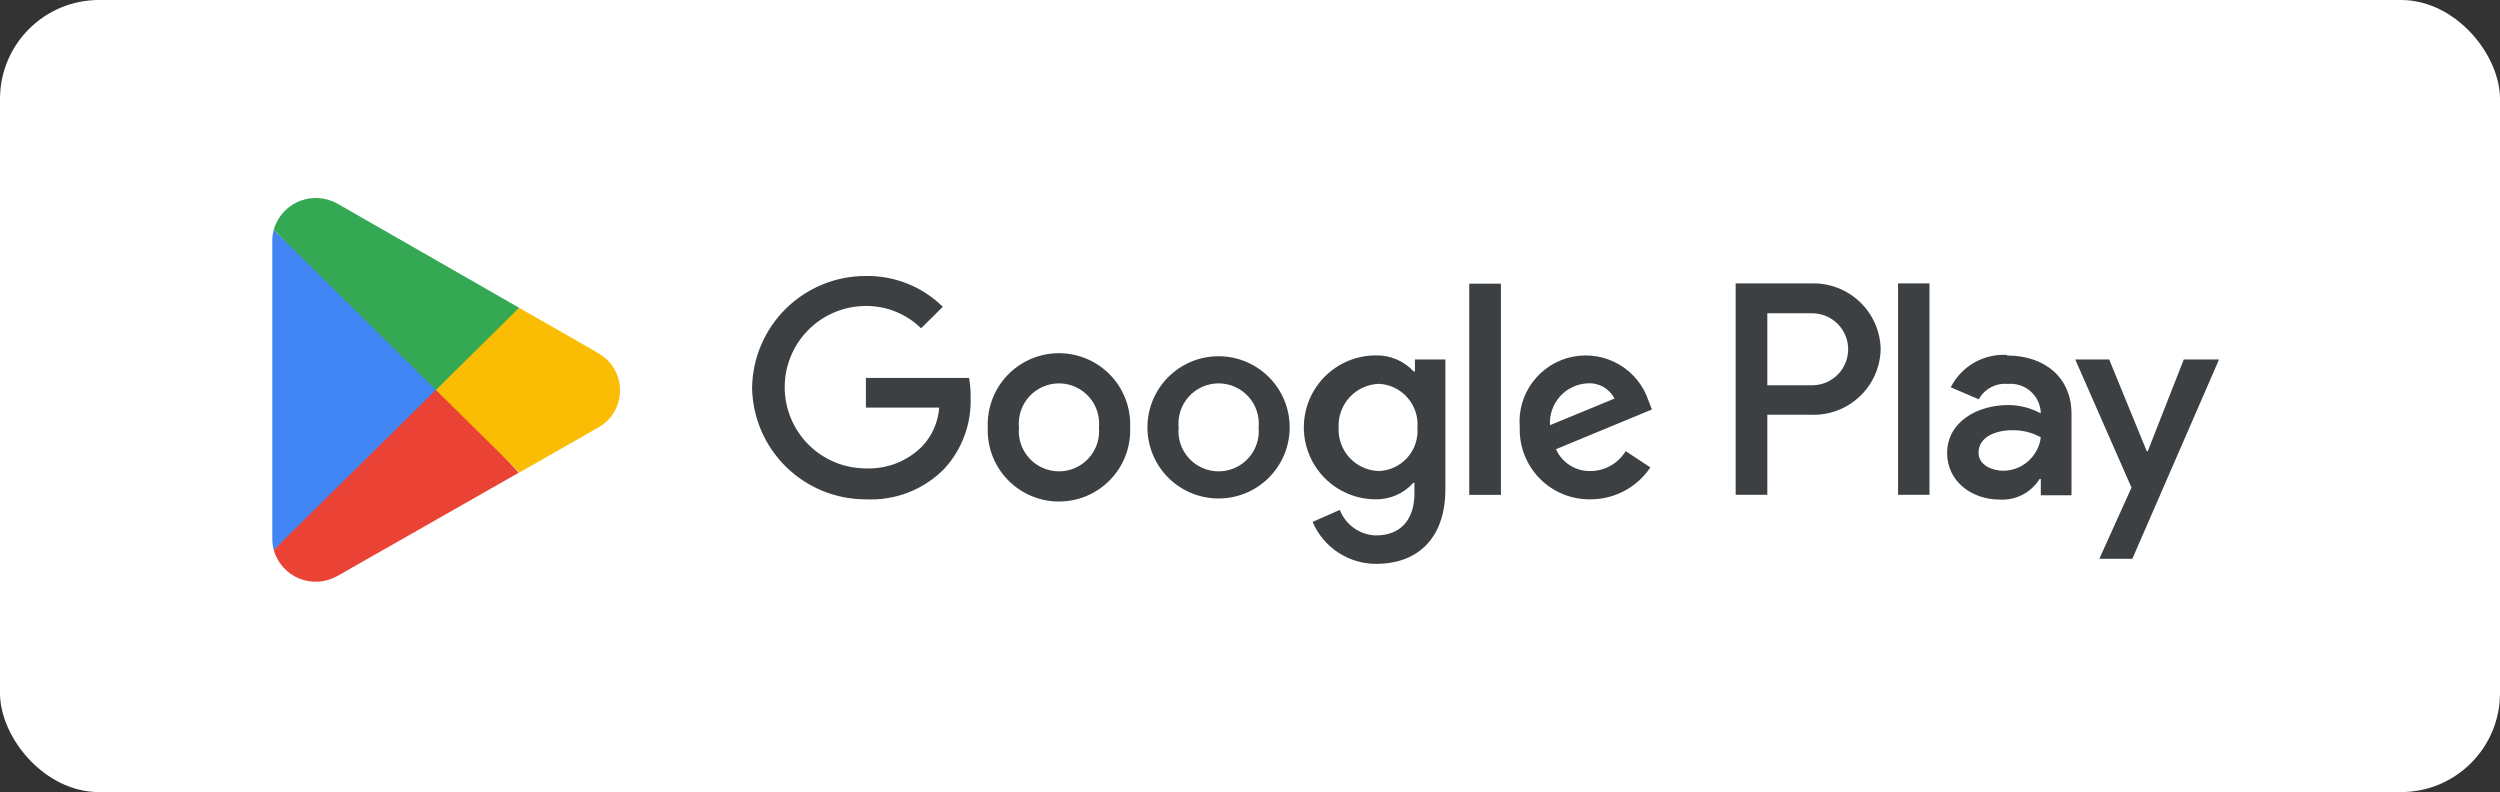 <?xml version="1.0" encoding="UTF-8"?> <svg xmlns="http://www.w3.org/2000/svg" width="202" height="64" viewBox="0 0 202 64" fill="none"><rect x="0" y="0" width="202" height="64" fill="#333333" stroke="none"/><rect width="202" height="64" rx="8" fill="white"></rect><g clip-path="url(#clip0_101_684)"><path d="M176.45 29.045L173.542 36.45H173.455L170.422 29.045H167.679L172.224 39.396L169.627 45.153H172.292L179.299 29.045H176.45ZM155.903 22.901H153.364V39.978H155.903V22.901ZM146.347 22.901H140.241V39.978H142.8V33.513H146.357C147.074 33.538 147.789 33.42 148.46 33.166C149.131 32.912 149.745 32.527 150.266 32.034C150.787 31.54 151.205 30.949 151.496 30.293C151.786 29.636 151.944 28.929 151.959 28.212C151.944 27.493 151.786 26.785 151.495 26.127C151.204 25.47 150.785 24.877 150.263 24.383C149.741 23.889 149.126 23.503 148.454 23.249C147.781 22.994 147.065 22.876 146.347 22.901ZM146.415 31.129H142.8V25.314H146.425C147.196 25.314 147.935 25.62 148.48 26.166C149.026 26.711 149.332 27.45 149.332 28.221C149.332 28.993 149.026 29.732 148.48 30.277C147.935 30.823 147.196 31.129 146.425 31.129H146.415ZM162.164 28.677C161.234 28.624 160.309 28.843 159.501 29.308C158.694 29.772 158.04 30.463 157.619 31.294L159.887 32.263C160.111 31.852 160.451 31.516 160.864 31.295C161.278 31.075 161.746 30.98 162.213 31.022C162.533 30.99 162.856 31.022 163.164 31.115C163.472 31.209 163.759 31.362 164.007 31.566C164.256 31.771 164.462 32.022 164.613 32.307C164.764 32.591 164.857 32.902 164.888 33.222V33.397C164.075 32.957 163.166 32.728 162.242 32.728C159.809 32.728 157.328 34.066 157.328 36.605C157.328 38.892 159.315 40.365 161.563 40.365C162.203 40.406 162.842 40.273 163.412 39.979C163.982 39.685 164.462 39.243 164.8 38.698H164.897V40.017H167.378V33.445C167.378 30.412 165.11 28.726 162.184 28.726L162.164 28.677ZM161.864 38.039C161.03 38.039 159.867 37.613 159.867 36.586C159.867 35.267 161.311 34.764 162.571 34.764C163.384 34.742 164.187 34.939 164.897 35.335C164.804 36.077 164.445 36.759 163.887 37.256C163.329 37.753 162.611 38.031 161.864 38.039ZM69.965 40.346C67.553 40.354 65.236 39.411 63.514 37.722C61.793 36.033 60.806 33.734 60.768 31.323C60.806 28.912 61.793 26.612 63.514 24.923C65.236 23.234 67.553 22.292 69.965 22.3C71.114 22.281 72.256 22.491 73.323 22.919C74.389 23.346 75.36 23.983 76.178 24.791L74.424 26.525C73.234 25.36 71.631 24.712 69.965 24.723C68.225 24.723 66.556 25.414 65.326 26.645C64.095 27.875 63.404 29.544 63.404 31.284C63.404 33.024 64.095 34.693 65.326 35.924C66.556 37.154 68.225 37.846 69.965 37.846C70.812 37.88 71.657 37.737 72.445 37.425C73.233 37.113 73.947 36.639 74.54 36.033C75.329 35.183 75.804 34.089 75.887 32.932H69.965V30.538H78.3C78.391 31.046 78.433 31.562 78.426 32.079C78.51 34.224 77.74 36.315 76.284 37.894C75.463 38.724 74.475 39.371 73.386 39.794C72.297 40.216 71.132 40.405 69.965 40.346ZM91.316 34.531C91.348 35.306 91.223 36.08 90.948 36.806C90.674 37.531 90.255 38.194 89.718 38.754C89.18 39.313 88.536 39.759 87.822 40.063C87.108 40.367 86.34 40.524 85.564 40.524C84.788 40.524 84.02 40.367 83.307 40.063C82.593 39.759 81.948 39.313 81.411 38.754C80.874 38.194 80.455 37.531 80.18 36.806C79.906 36.08 79.78 35.306 79.812 34.531C79.78 33.756 79.906 32.982 80.18 32.256C80.455 31.531 80.874 30.868 81.411 30.308C81.948 29.748 82.593 29.303 83.307 28.999C84.02 28.695 84.788 28.538 85.564 28.538C86.34 28.538 87.108 28.695 87.822 28.999C88.536 29.303 89.18 29.748 89.718 30.308C90.255 30.868 90.674 31.531 90.948 32.256C91.223 32.982 91.348 33.756 91.316 34.531ZM88.796 34.531C88.839 34.081 88.787 33.627 88.644 33.197C88.501 32.768 88.27 32.374 87.966 32.039C87.662 31.705 87.291 31.438 86.877 31.255C86.464 31.072 86.016 30.977 85.564 30.977C85.112 30.977 84.665 31.072 84.251 31.255C83.838 31.438 83.467 31.705 83.162 32.039C82.858 32.374 82.627 32.768 82.484 33.197C82.341 33.627 82.289 34.081 82.332 34.531C82.289 34.981 82.341 35.435 82.484 35.864C82.627 36.293 82.858 36.688 83.162 37.022C83.467 37.357 83.838 37.624 84.251 37.807C84.665 37.99 85.112 38.085 85.564 38.085C86.016 38.085 86.464 37.99 86.877 37.807C87.291 37.624 87.662 37.357 87.966 37.022C88.27 36.688 88.501 36.293 88.644 35.864C88.787 35.435 88.839 34.981 88.796 34.531ZM104.207 34.531C104.207 36.055 103.601 37.517 102.523 38.595C101.445 39.673 99.984 40.278 98.459 40.278C96.935 40.278 95.473 39.673 94.395 38.595C93.318 37.517 92.712 36.055 92.712 34.531C92.712 33.007 93.318 31.545 94.395 30.467C95.473 29.389 96.935 28.784 98.459 28.784C99.984 28.784 101.445 29.389 102.523 30.467C103.601 31.545 104.207 33.007 104.207 34.531ZM101.696 34.531C101.739 34.081 101.687 33.627 101.544 33.197C101.401 32.768 101.17 32.374 100.866 32.039C100.562 31.705 100.191 31.438 99.777 31.255C99.364 31.072 98.916 30.977 98.464 30.977C98.012 30.977 97.565 31.072 97.151 31.255C96.737 31.438 96.367 31.705 96.062 32.039C95.758 32.374 95.527 32.768 95.384 33.197C95.241 33.627 95.189 34.081 95.232 34.531C95.189 34.981 95.241 35.435 95.384 35.864C95.527 36.293 95.758 36.688 96.062 37.022C96.367 37.357 96.737 37.624 97.151 37.807C97.565 37.99 98.012 38.085 98.464 38.085C98.916 38.085 99.364 37.99 99.777 37.807C100.191 37.624 100.562 37.357 100.866 37.022C101.17 36.688 101.401 36.293 101.544 35.864C101.687 35.435 101.739 34.981 101.696 34.531ZM116.787 29.074V39.513C116.787 43.796 114.238 45.56 111.233 45.56C110.132 45.569 109.053 45.252 108.131 44.648C107.21 44.045 106.489 43.182 106.058 42.168L108.258 41.199C108.486 41.791 108.884 42.302 109.401 42.669C109.918 43.036 110.532 43.243 111.165 43.263C113.104 43.263 114.286 42.071 114.286 39.852V39.018H114.189C113.809 39.442 113.343 39.78 112.821 40.009C112.299 40.238 111.735 40.353 111.165 40.346C109.623 40.346 108.144 39.733 107.053 38.643C105.963 37.552 105.35 36.073 105.35 34.531C105.35 32.989 105.963 31.509 107.053 30.419C108.144 29.328 109.623 28.716 111.165 28.716C111.739 28.703 112.308 28.812 112.836 29.036C113.364 29.26 113.839 29.594 114.228 30.015H114.325V29.045H116.787V29.074ZM114.528 34.56C114.564 34.121 114.511 33.68 114.373 33.262C114.235 32.844 114.014 32.459 113.724 32.128C113.434 31.797 113.08 31.528 112.684 31.336C112.288 31.145 111.857 31.035 111.417 31.013C110.969 31.028 110.529 31.132 110.121 31.319C109.714 31.506 109.348 31.773 109.045 32.103C108.741 32.433 108.507 32.821 108.355 33.242C108.204 33.664 108.137 34.112 108.161 34.56C108.14 35.005 108.208 35.449 108.362 35.867C108.515 36.285 108.75 36.668 109.053 36.994C109.357 37.32 109.722 37.582 110.128 37.765C110.534 37.948 110.972 38.048 111.417 38.059C111.854 38.042 112.283 37.937 112.679 37.75C113.074 37.563 113.427 37.299 113.718 36.972C114.009 36.645 114.23 36.263 114.369 35.849C114.509 35.434 114.563 34.996 114.528 34.56ZM121.274 22.92V39.987H118.715V22.92H121.274ZM131.354 36.45L133.35 37.768C132.817 38.563 132.096 39.215 131.25 39.665C130.405 40.114 129.462 40.349 128.504 40.346C127.742 40.357 126.986 40.213 126.282 39.923C125.577 39.634 124.939 39.204 124.405 38.66C123.872 38.117 123.454 37.47 123.177 36.761C122.9 36.051 122.771 35.292 122.796 34.531C122.682 33.222 123.054 31.917 123.841 30.865C124.628 29.813 125.775 29.087 127.062 28.826C128.35 28.565 129.689 28.787 130.823 29.449C131.958 30.111 132.809 31.168 133.214 32.418L133.476 33.087L125.723 36.295C125.964 36.838 126.363 37.296 126.867 37.611C127.372 37.925 127.959 38.081 128.553 38.059C129.118 38.05 129.671 37.898 130.161 37.616C130.651 37.335 131.061 36.933 131.354 36.45ZM125.238 34.356L130.452 32.205C130.25 31.81 129.937 31.483 129.551 31.264C129.165 31.045 128.724 30.944 128.281 30.974C127.858 30.992 127.443 31.095 127.06 31.276C126.677 31.457 126.333 31.712 126.05 32.027C125.767 32.342 125.549 32.71 125.41 33.11C125.27 33.51 125.212 33.934 125.238 34.356Z" fill="#3C4043"></path><path d="M35.123 30.809L22.116 44.436C22.262 44.954 22.525 45.431 22.884 45.832C23.242 46.232 23.688 46.546 24.187 46.748C24.685 46.95 25.223 47.035 25.76 46.997C26.296 46.959 26.817 46.799 27.282 46.529L41.917 38.194L35.123 30.809Z" fill="#EA4335"></path><path d="M48.275 28.493L41.946 24.868L34.822 31.119L41.975 38.175L48.255 34.589C48.812 34.298 49.278 33.86 49.603 33.322C49.928 32.785 50.1 32.169 50.1 31.541C50.1 30.913 49.928 30.297 49.603 29.759C49.278 29.222 48.812 28.784 48.255 28.493H48.275Z" fill="#FBBC04"></path><path d="M22.116 18.578C22.038 18.869 21.999 19.169 22 19.47V43.544C22.001 43.845 22.04 44.145 22.116 44.436L35.569 31.158L22.116 18.578Z" fill="#4285F4"></path><path d="M35.22 31.507L41.946 24.868L27.331 16.494C26.781 16.172 26.155 16.002 25.518 16C24.749 15.998 24 16.249 23.386 16.712C22.771 17.176 22.326 17.828 22.116 18.568L35.22 31.507Z" fill="#34A853"></path></g><defs><clipPath id="clip0_101_684"><rect width="157.28" height="31.014" fill="white" transform="translate(22 16)"></rect></clipPath></defs></svg> 